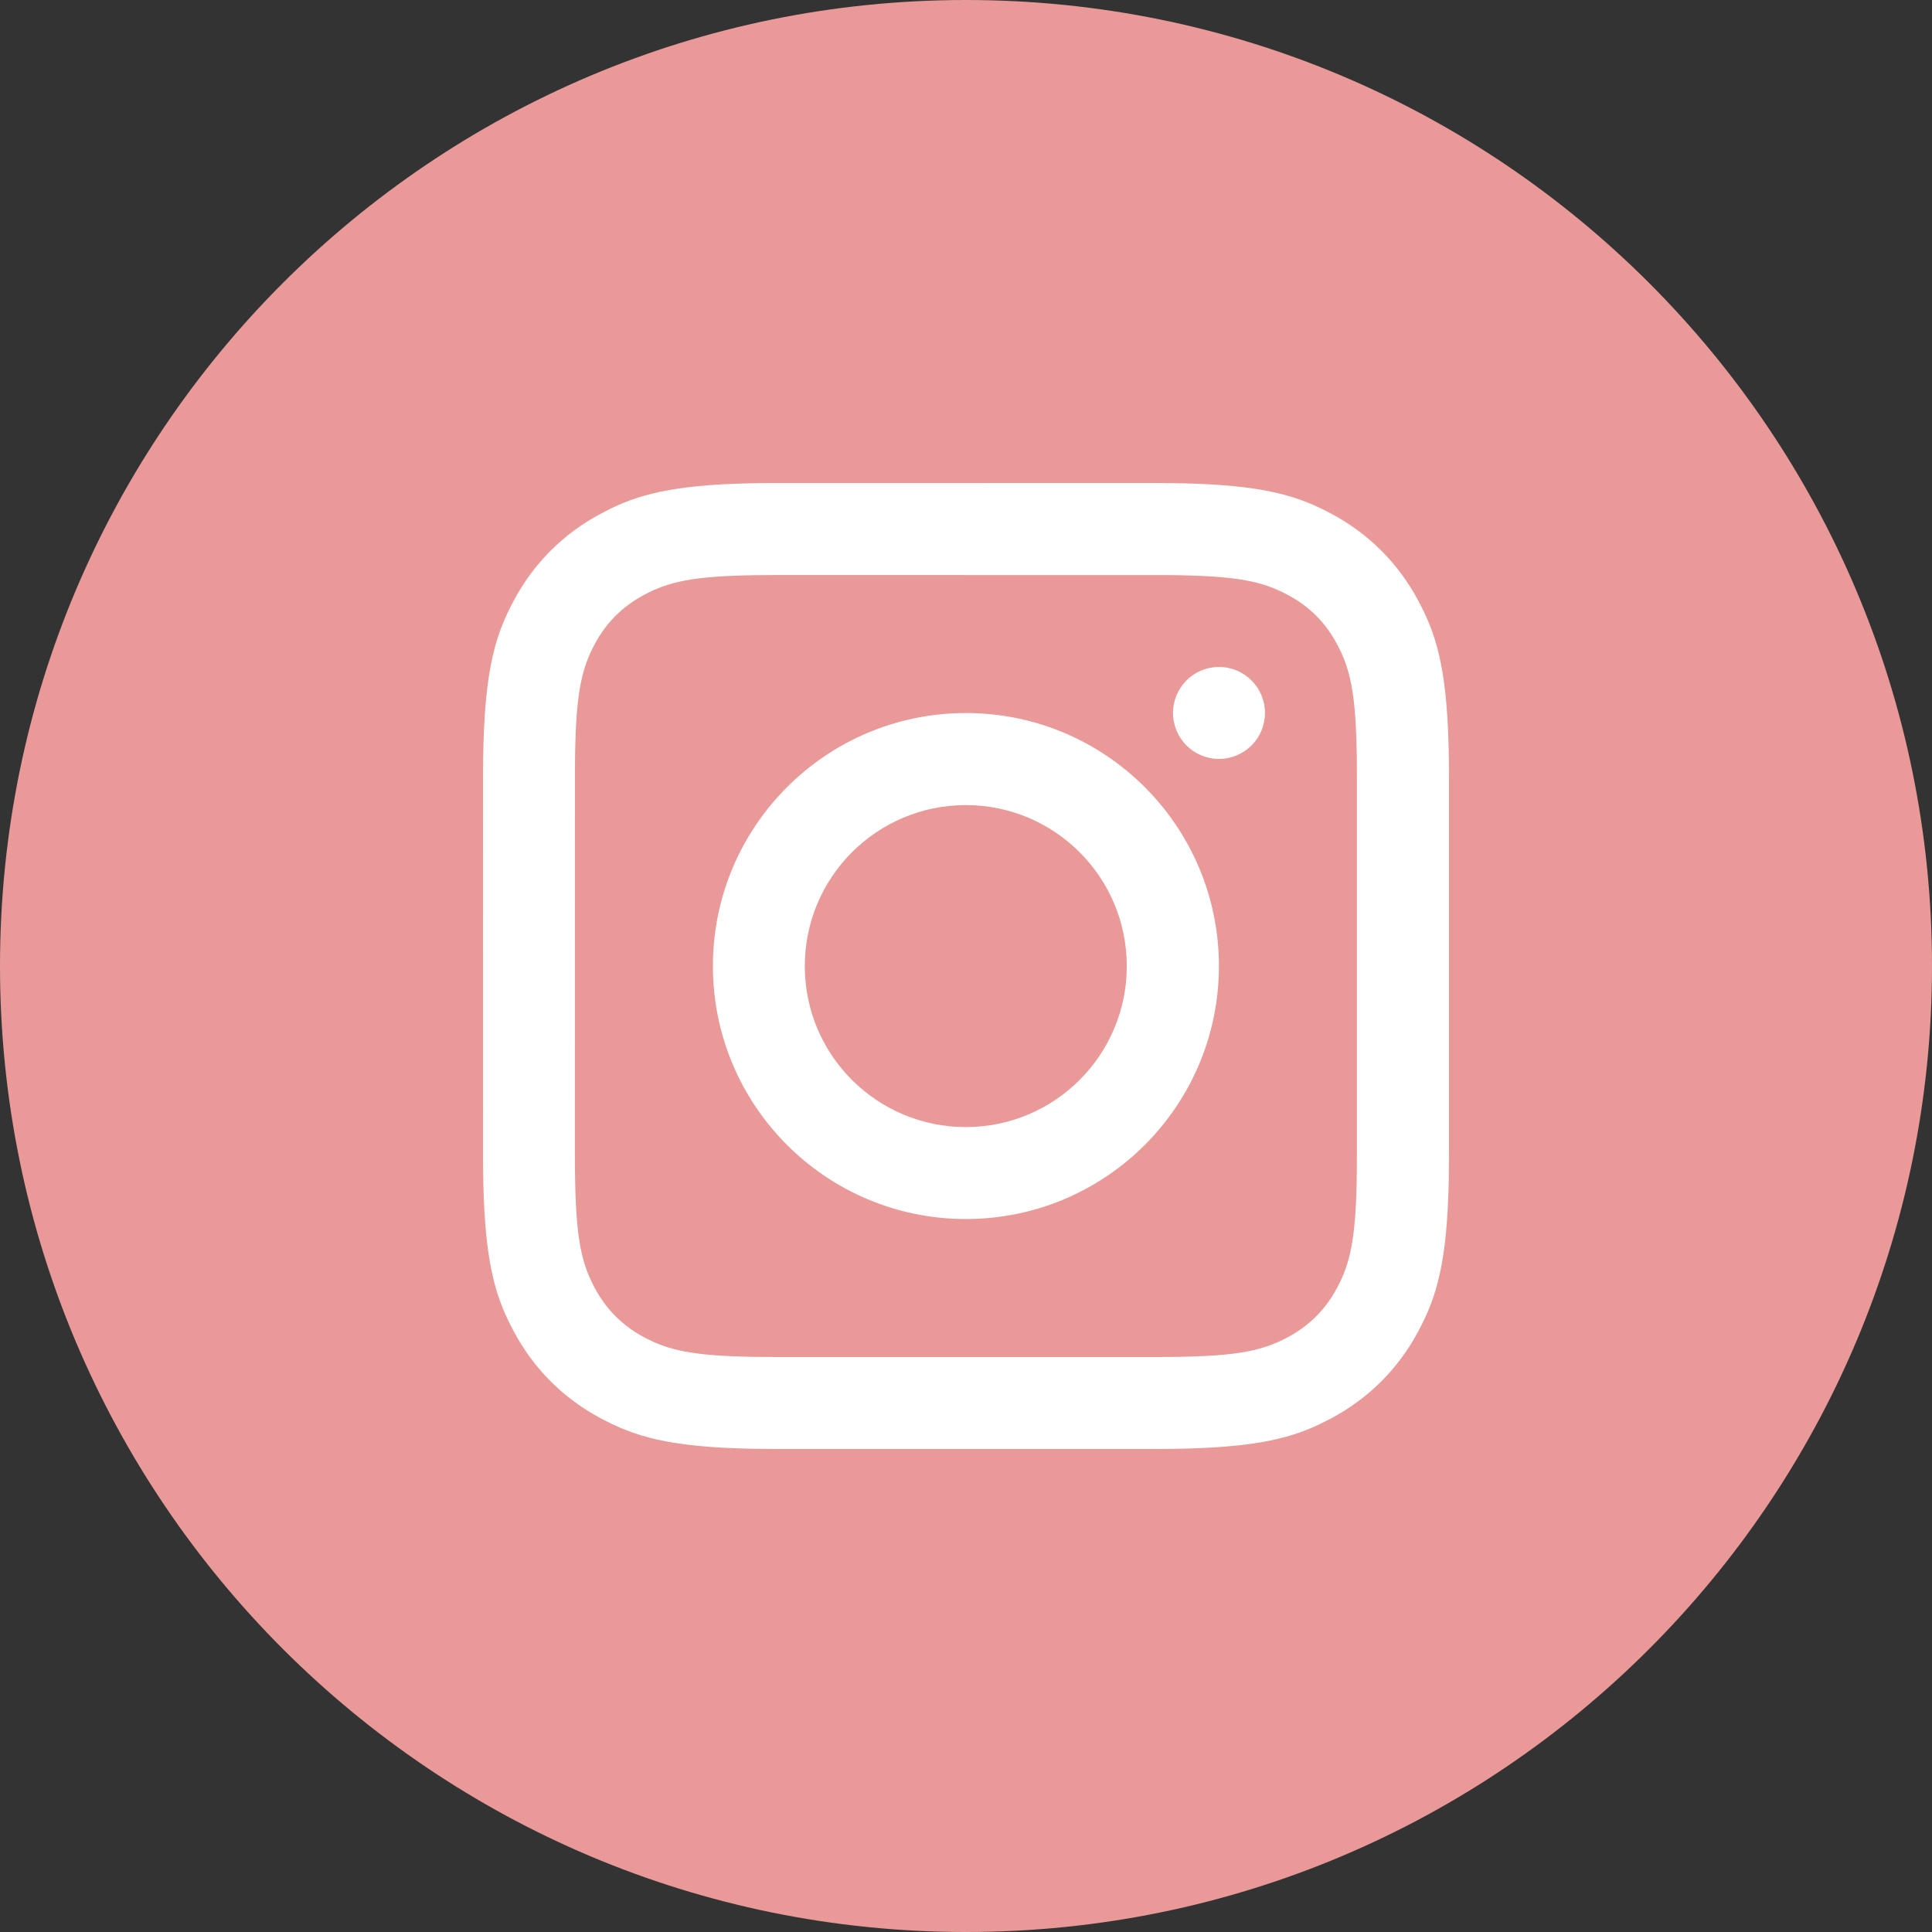 <svg width="32" height="32" viewBox="0 0 32 32" fill="none" xmlns="http://www.w3.org/2000/svg">
<rect x="0" y="0" width="32" height="32" fill="#333333" stroke="none"/>
<path fill-rule="evenodd" clip-rule="evenodd" d="M16 0C7.164 0 0 7.163 0 16C0 24.836 7.164 32 16 32C24.837 32 32 24.836 32 16C32 7.163 24.837 0 16 0Z" fill="#EA9999"/>
<path d="M19.116 8C20.814 8 21.43 8.177 22.051 8.509C22.672 8.841 23.159 9.328 23.491 9.949L23.578 10.119C23.854 10.691 24 11.34 24 12.884V19.116L23.996 19.554C23.967 20.926 23.793 21.486 23.491 22.051C23.159 22.672 22.672 23.159 22.051 23.491L21.881 23.578C21.309 23.854 20.66 24 19.116 24H12.884L12.446 23.996C11.074 23.967 10.514 23.793 9.949 23.491C9.328 23.159 8.841 22.672 8.509 22.051L8.422 21.881C8.16 21.338 8.015 20.725 8.001 19.342L8 12.884C8 11.186 8.177 10.57 8.509 9.949C8.841 9.328 9.328 8.841 9.949 8.509L10.119 8.422C10.662 8.16 11.275 8.015 12.658 8.001L19.116 8ZM12.494 9.527C11.471 9.544 11.073 9.636 10.666 9.854C10.311 10.043 10.041 10.313 9.851 10.668C9.62 11.099 9.532 11.52 9.523 12.684L9.522 19.117C9.522 20.435 9.608 20.878 9.851 21.333C10.041 21.688 10.311 21.958 10.666 22.148C11.073 22.366 11.471 22.457 12.494 22.474L12.882 22.477H19.115C20.433 22.477 20.877 22.392 21.331 22.148C21.686 21.958 21.956 21.688 22.145 21.333C22.363 20.926 22.455 20.529 22.472 19.506L22.475 19.117V12.885C22.475 11.567 22.389 11.123 22.145 10.668C21.956 10.313 21.686 10.043 21.331 9.854C20.9 9.623 20.479 9.534 19.315 9.525L12.882 9.524L12.494 9.527ZM15.998 11.81C18.312 11.81 20.189 13.687 20.189 16.001C20.189 18.315 18.312 20.191 15.998 20.191C13.684 20.191 11.808 18.315 11.808 16.001C11.808 13.687 13.684 11.811 15.998 11.81ZM15.997 13.335C14.524 13.335 13.33 14.529 13.33 16.002C13.33 17.475 14.524 18.668 15.997 18.668C17.47 18.668 18.663 17.474 18.663 16.002C18.663 14.529 17.47 13.335 15.997 13.335ZM20.19 11.047C20.611 11.047 20.952 11.388 20.952 11.809C20.952 12.229 20.611 12.57 20.19 12.57C19.77 12.57 19.429 12.229 19.429 11.809C19.429 11.388 19.77 11.047 20.19 11.047Z" fill="white"/>
</svg>
